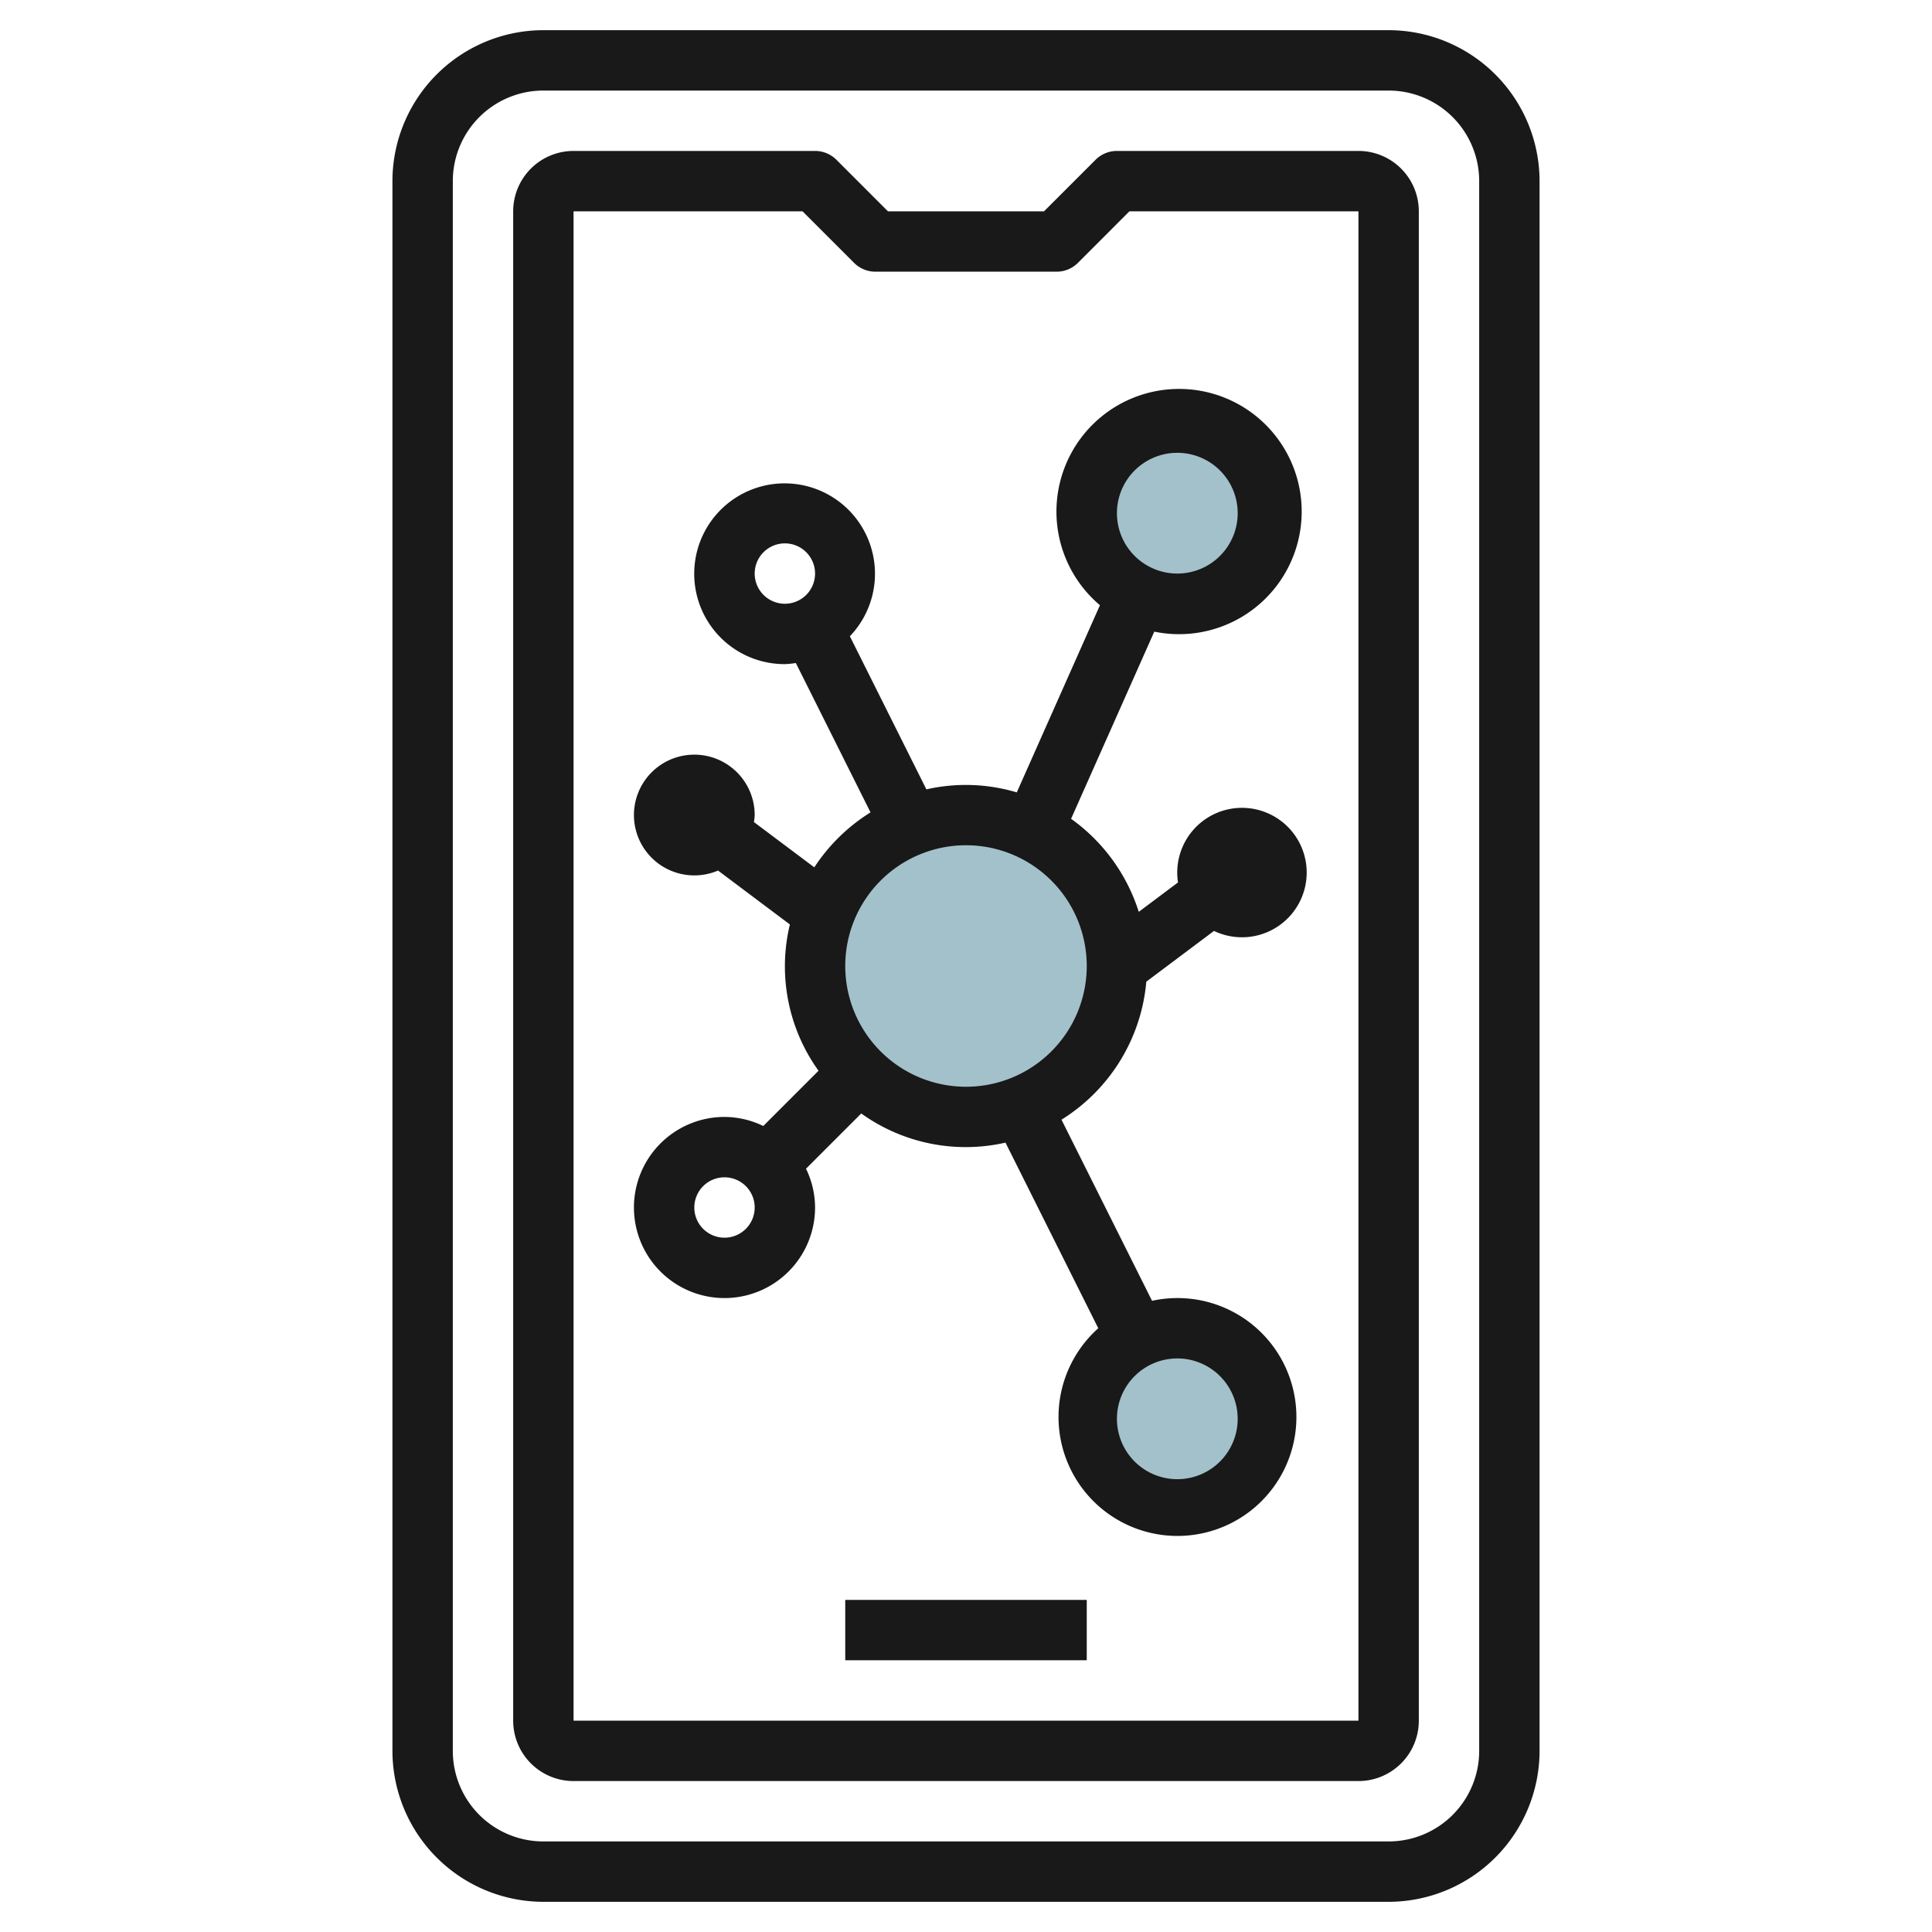 <svg id="Layer_3" height="512" viewBox="0 0 64 64" width="512" xmlns="http://www.w3.org/2000/svg" data-name="Layer 3"><circle cx="39" cy="17" fill="#a3c1ca" r="3"/><circle cx="39" cy="47" fill="#a3c1ca" r="3"/><circle cx="32" cy="32" fill="#a3c1ca" r="5"/><g fill="#191919"><path d="m18 63h28a5.006 5.006 0 0 0 5-5v-52a5.005 5.005 0 0 0 -5-5h-28a5.005 5.005 0 0 0 -5 5v52a5.006 5.006 0 0 0 5 5zm-3-57a3 3 0 0 1 3-3h28a3 3 0 0 1 3 3v52a3 3 0 0 1 -3 3h-28a3 3 0 0 1 -3-3z"/><path d="m19 59h26a2 2 0 0 0 2-2v-50a2 2 0 0 0 -2-2h-8a1 1 0 0 0 -.707.292l-1.708 1.708h-5.171l-1.707-1.708a1 1 0 0 0 -.707-.292h-8a2 2 0 0 0 -2 2v50a2 2 0 0 0 2 2zm0-52h7.585l1.707 1.707a1 1 0 0 0 .708.293h6a1 1 0 0 0 .708-.293l1.706-1.707h7.586v50h-26z"/><path d="m37.973 32.519 2.242-1.681a2.144 2.144 0 1 0 -1.192-1.606l-1.3.974a6.022 6.022 0 0 0 -2.242-3.082l2.756-6.2a4.062 4.062 0 1 0 -1.8-.875l-2.755 6.2a5.893 5.893 0 0 0 -2.994-.1l-2.535-5.072a2.994 2.994 0 1 0 -2.153.923 2.9 2.9 0 0 0 .363-.037l2.474 4.948a6.037 6.037 0 0 0 -1.862 1.821l-2-1.5a1.981 1.981 0 0 0 .025-.232 2 2 0 1 0 -1.214 1.838l2.38 1.786a5.923 5.923 0 0 0 .949 4.846l-1.83 1.83a2.968 2.968 0 0 0 -1.285-.3 3 3 0 1 0 3 3 2.968 2.968 0 0 0 -.3-1.285l1.83-1.83a5.933 5.933 0 0 0 4.778.966l3.074 6.149a3.94 3.94 0 1 0 1.781-.909l-3-6a6 6 0 0 0 2.81-4.572zm1.027-17.519a2 2 0 1 1 -2 2 2 2 0 0 1 2-2zm-14 4a1 1 0 1 1 1 1 1 1 0 0 1 -1-1zm16 28a2 2 0 1 1 -2-2 2 2 0 0 1 2 2zm-17-6a1 1 0 1 1 1-1 1 1 0 0 1 -1 1zm8-5a4 4 0 1 1 4-4 4 4 0 0 1 -4 4z"/><path d="m28 52.999h8v1.999h-8z"/></g></svg>